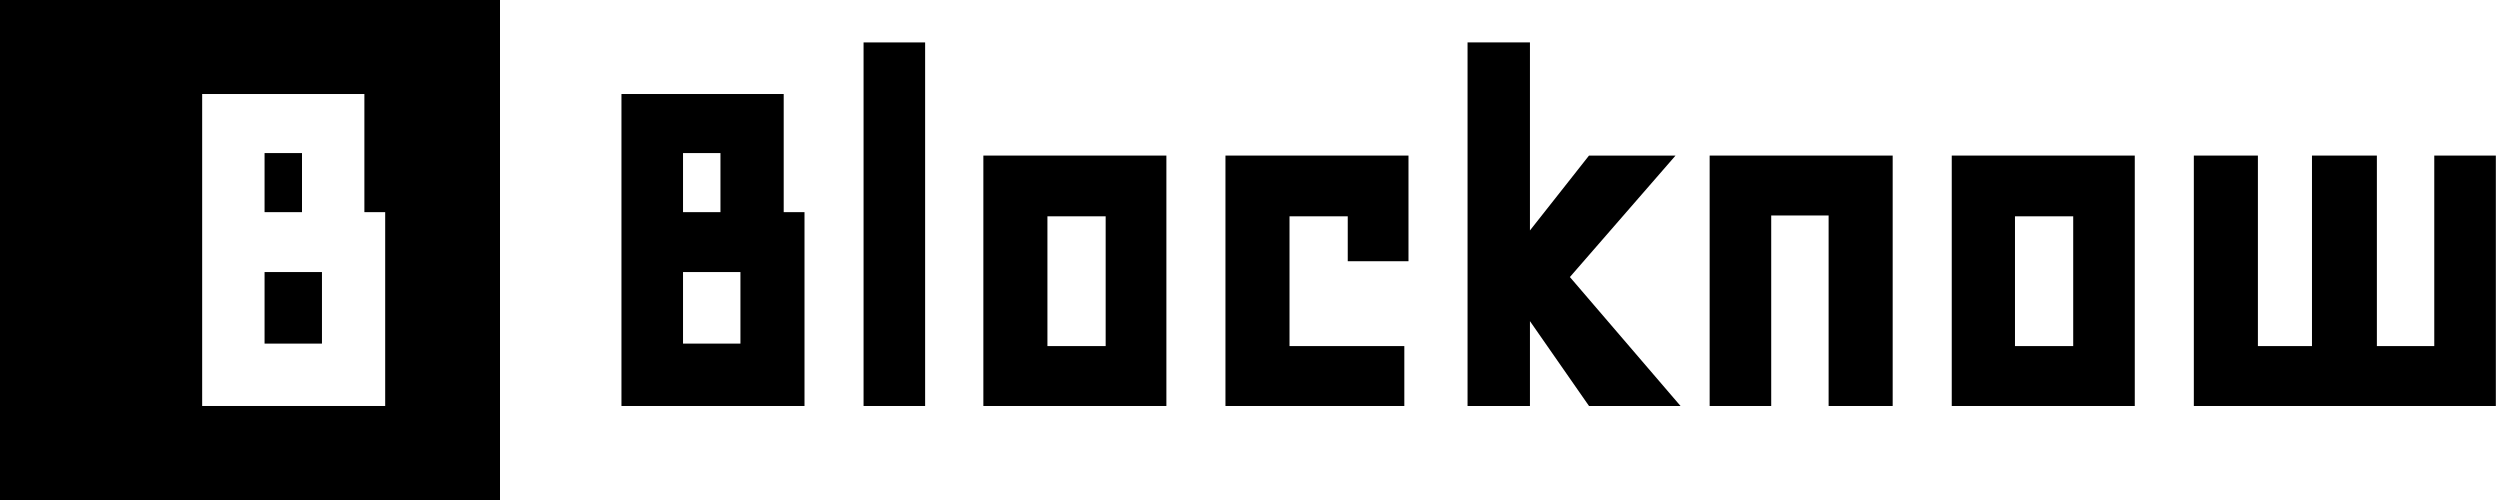 <svg width="200" height="40" viewBox="0 0 200 40" fill="none" xmlns="http://www.w3.org/2000/svg">
<g id="Group">
<path id="Vector" d="M62.696 16.972V7.521H49.717V32.479H64.36V16.972H62.696ZM54.642 12.246H57.637V16.972H54.642V12.246ZM59.235 27.488H54.642V21.764H59.235V27.488Z" fill="black"/>
<path id="Vector_2" d="M74.01 3.394H69.085V32.479H74.01V3.394Z" fill="black"/>
<path id="Vector_3" d="M78.669 12.446V32.479H93.311V12.446H78.669ZM88.453 27.687H83.794V17.305H88.453V27.687Z" fill="black"/>
<path id="Vector_4" d="M98.037 32.479H112.346V27.687H103.161V17.305H107.82V20.898H112.679V12.446H98.037V32.479Z" fill="black"/>
<path id="Vector_5" d="M134.043 12.446H127.121L122.396 18.436V3.394H117.404V32.479H122.396V25.691L127.121 32.479H134.443L125.591 22.163L134.043 12.446Z" fill="black"/>
<path id="Vector_6" d="M136.772 32.479H141.697V17.238H146.289V32.479H151.414V12.446H136.772V32.479Z" fill="black"/>
<path id="Vector_7" d="M156.14 12.446V32.479H170.782V12.446H156.14ZM165.857 27.687H161.198V17.305H165.857V27.687Z" fill="black"/>
<path id="Vector_8" d="M194.742 12.446V27.687H190.15V12.446H184.958V27.687H180.632V12.446H175.507V32.479H199.667V12.446H194.742Z" fill="black"/>
<path id="Vector_9" d="M24.16 12.246H21.165V16.972H24.16V12.246Z" fill="black"/>
<path id="Vector_10" d="M25.757 21.764H21.165V27.488H25.757V21.764Z" fill="black"/>
<path id="Vector_11" d="M0 0V40H40V0H0ZM30.815 32.479H16.173V7.521H29.151V16.972H30.815V32.479Z" fill="black"/>
</g>
</svg>
